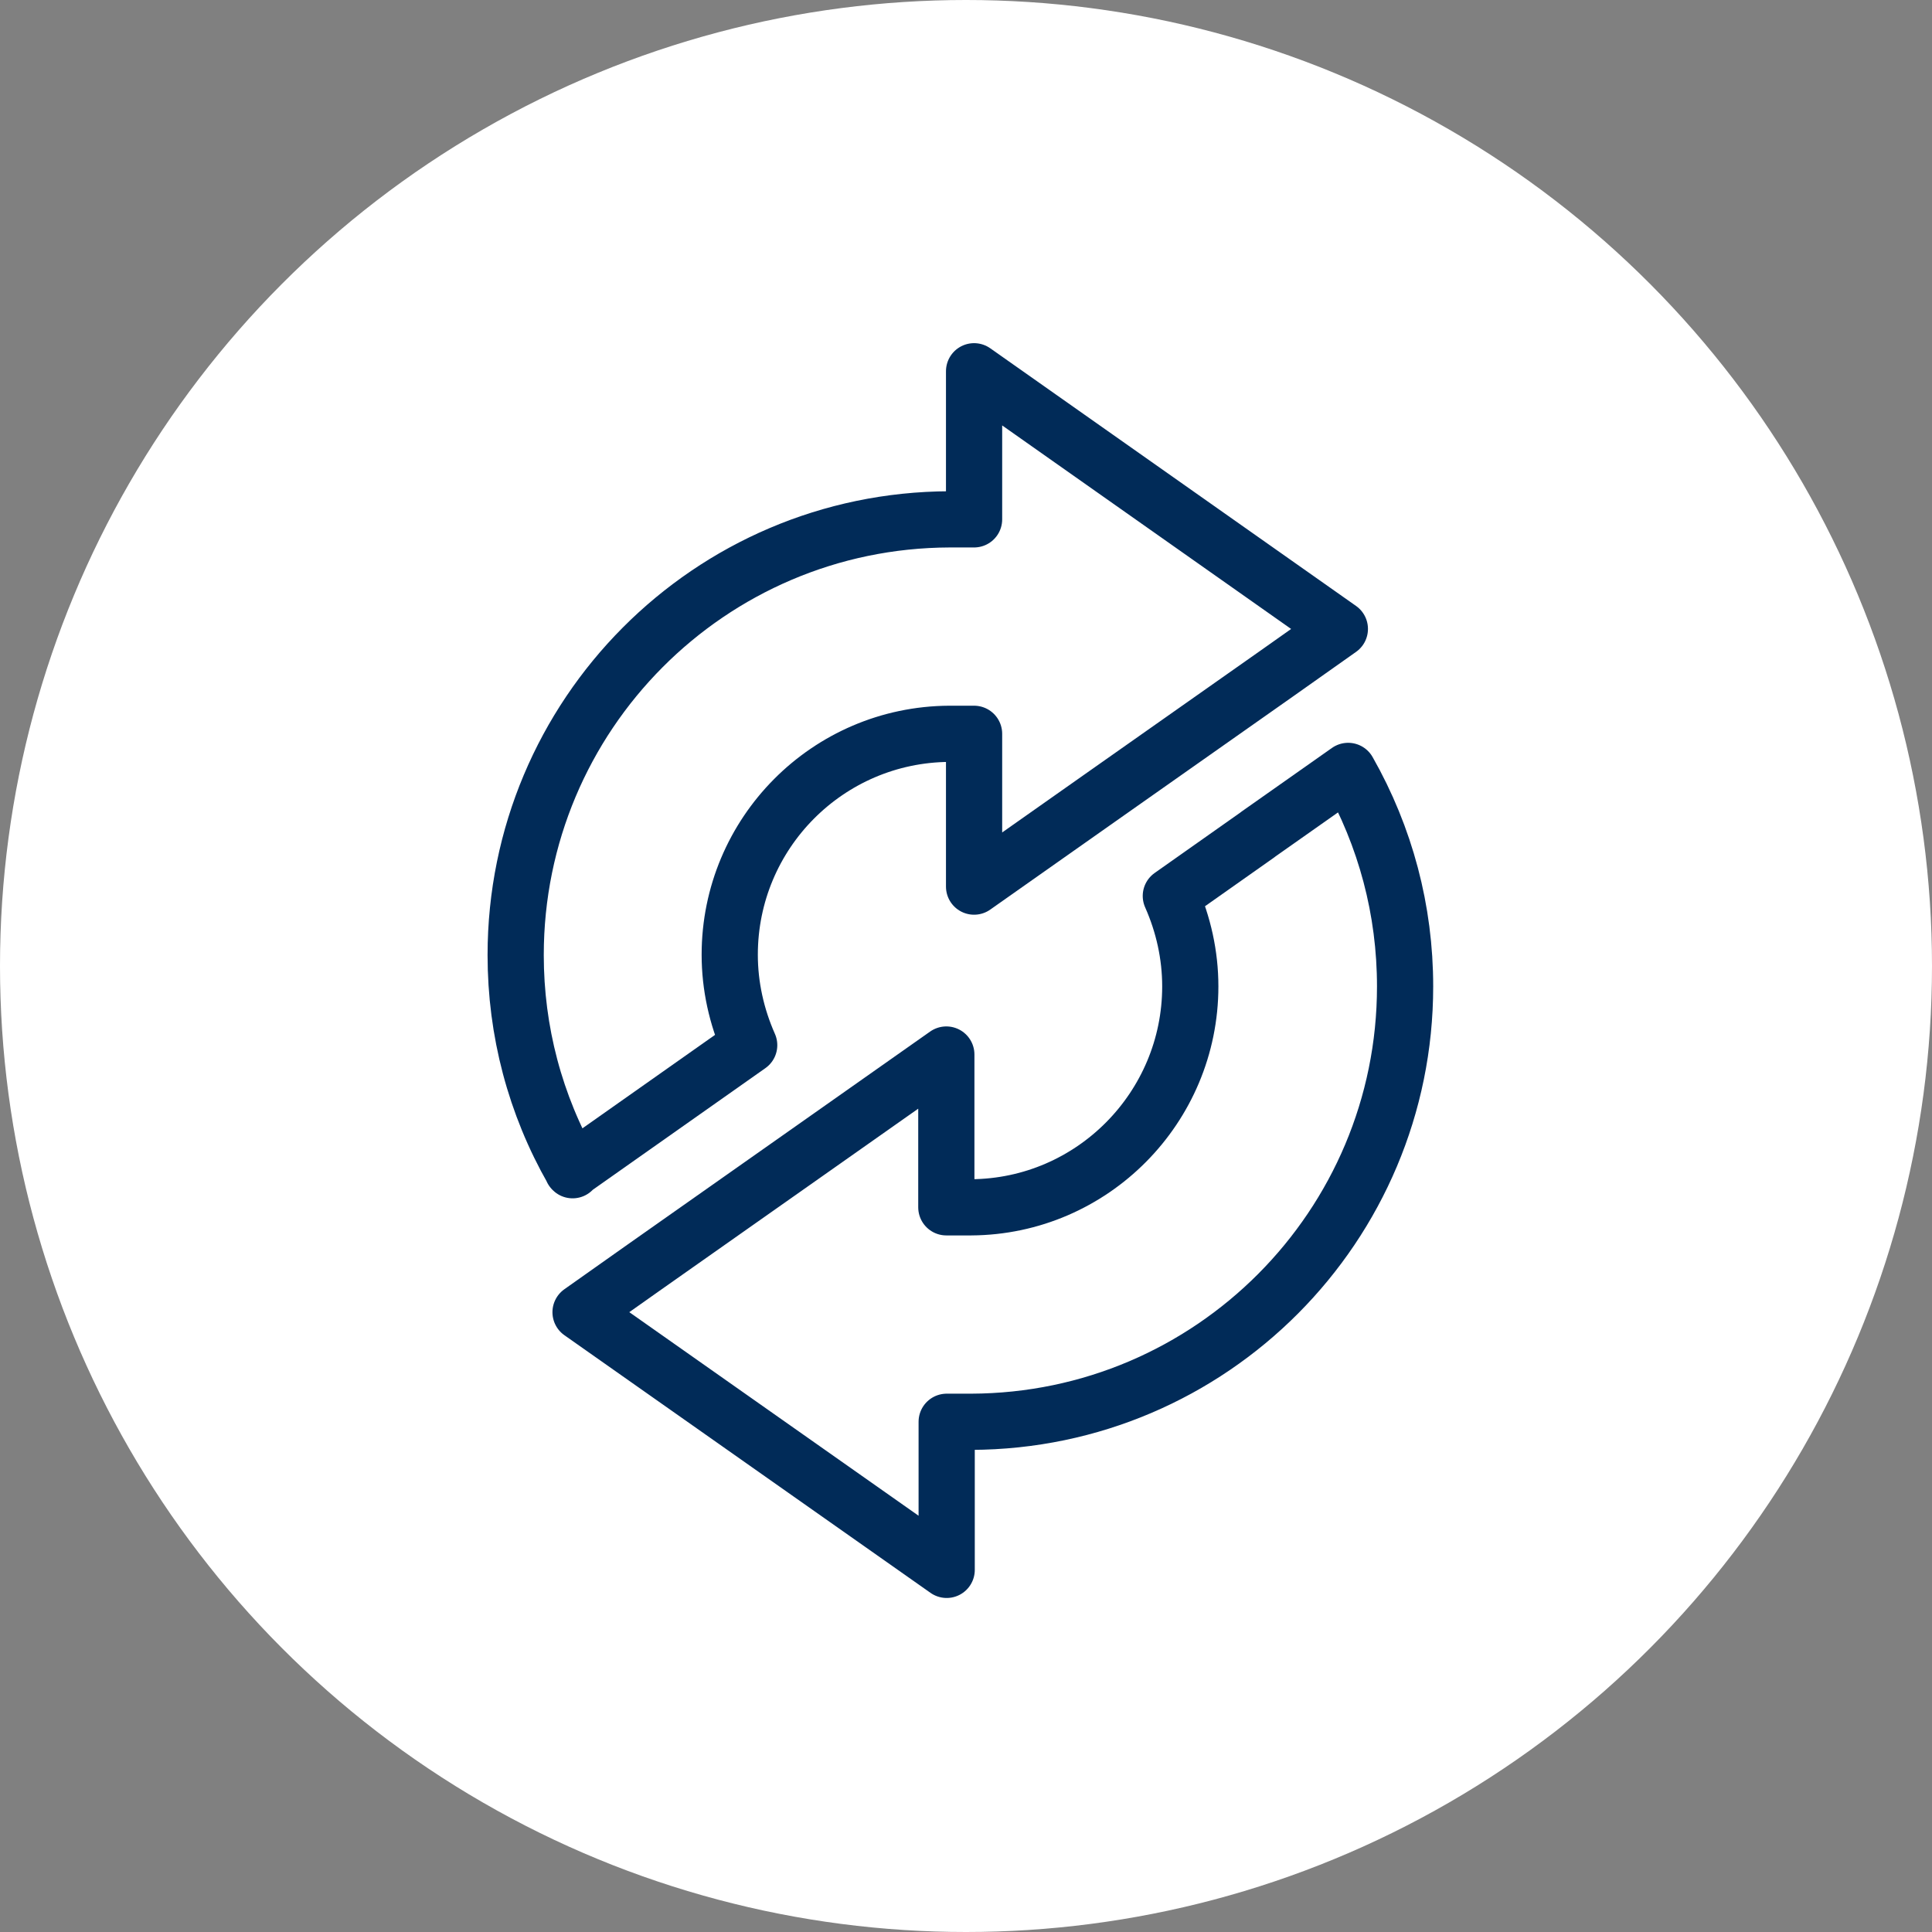<?xml version="1.0" encoding="UTF-8"?>
<svg xmlns="http://www.w3.org/2000/svg" width="55" height="55" viewBox="0 0 55 55" fill="none">
  <rect x="0" y="0" width="55" height="55" fill="#808080" stroke="none"/>
  <circle cx="27.5" cy="27.5" r="27.5" fill="white"></circle>
  <path fill-rule="evenodd" clip-rule="evenodd" d="M16.291 33.304L21.328 29.754C20.969 28.943 20.774 28.071 20.774 27.179C20.774 23.721 23.564 20.91 27.022 20.89H27.73V25.24L31.474 22.603L36.358 19.166L38.143 17.904L27.73 10.569V14.785H27.032C20.199 14.806 14.68 20.356 14.68 27.189C14.68 29.354 15.234 31.447 16.301 33.314L16.291 33.304Z" stroke="#012B58" stroke-width="1.6" stroke-linecap="round" stroke-linejoin="round"></path>
  <path d="M35.804 23.762L33.331 25.506C33.691 26.317 33.885 27.189 33.885 28.081C33.885 31.529 31.095 34.35 27.648 34.37H26.94V30.02L23.195 32.657L18.312 36.094L16.527 37.356L26.95 44.691V40.475H27.648C34.48 40.454 40 34.904 40 28.081C40 25.917 39.446 23.824 38.379 21.946L35.814 23.752" stroke="#012B58" stroke-width="1.6" stroke-linecap="round" stroke-linejoin="round"></path>
</svg>
